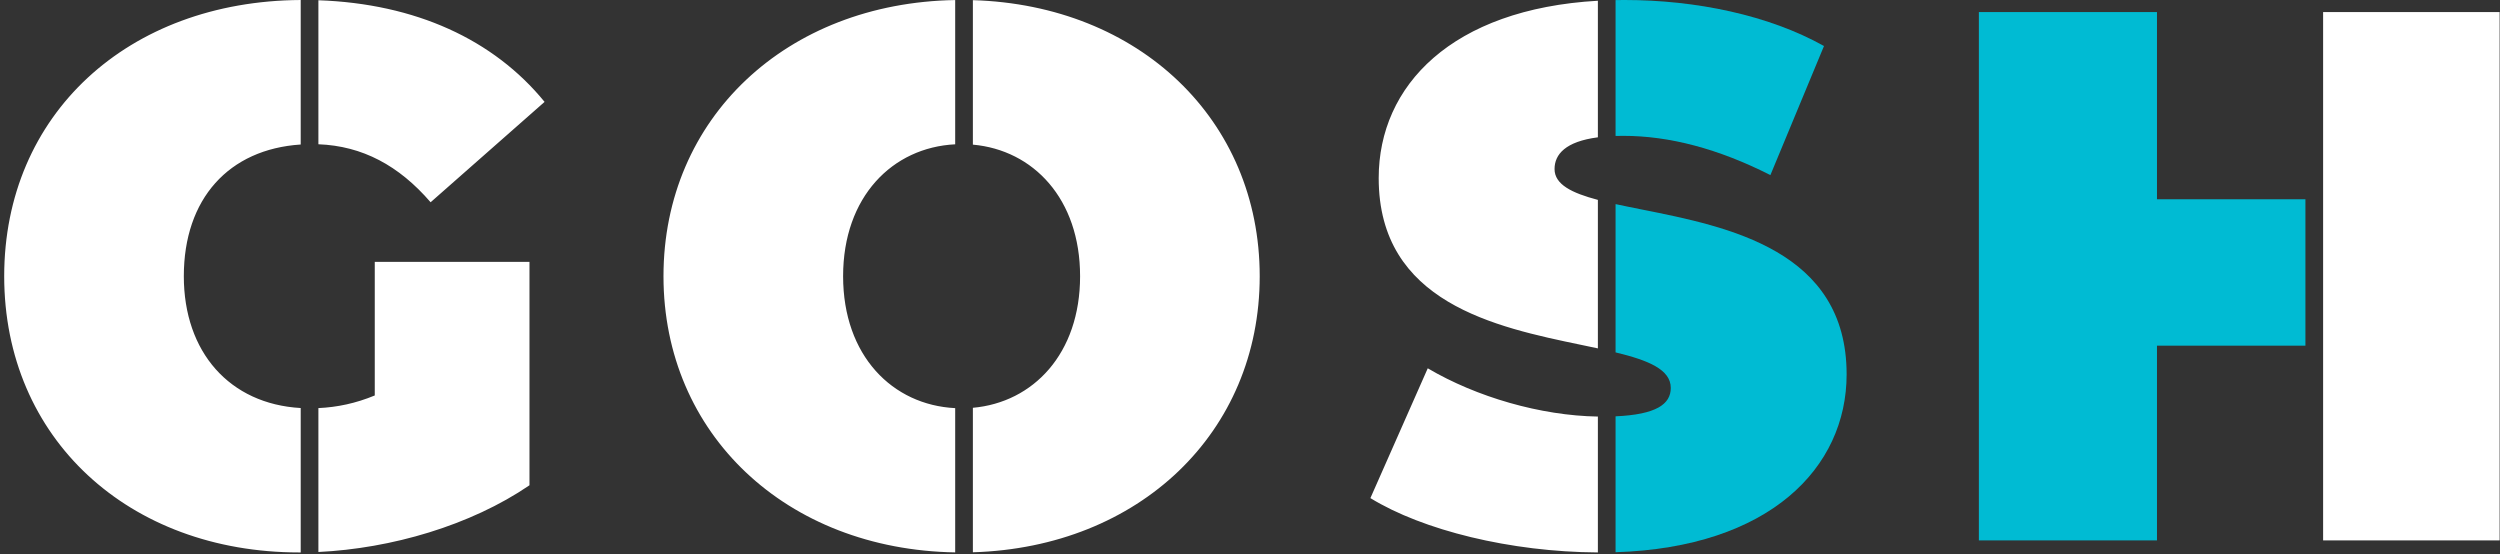 <?xml version="1.0" encoding="UTF-8"?> <svg xmlns="http://www.w3.org/2000/svg" width="424" height="94" viewBox="0 0 424 94" fill="none"><rect x="0" y="0" width="424" height="94" fill="#333333" stroke="none"/> <path fill-rule="evenodd" clip-rule="evenodd" d="M423.936 91.647H394V2.047H423.936V91.647ZM271 0.126C246.254 1.535 233.827 14.503 233.827 30.207C233.827 51.342 253.653 55.469 268.22 58.501C269.171 58.699 270.1 58.892 271 59.086V33.901C266.574 32.731 263.651 31.283 263.651 28.671C263.651 26.166 265.523 24.002 271 23.288V0.126ZM271 93.694V70.649C261.318 70.499 250.391 67.335 242.147 62.463L232.419 84.479C241.287 89.927 256.175 93.619 271 93.694ZM112.527 46.847C112.527 20.049 133.374 0.491 162 0.008V24.474C151.374 25.006 142.991 33.352 142.991 46.847C142.991 60.342 151.374 68.688 162 69.22V93.686C133.374 93.203 112.527 73.645 112.527 46.847ZM183.183 46.847C183.183 59.99 175.231 68.249 165 69.162V93.666C193.2 92.825 213.647 73.386 213.647 46.847C213.647 20.307 193.2 0.869 165 0.027V24.531C175.231 25.445 183.183 33.703 183.183 46.847ZM51 0C21.642 0.174 0.712 19.451 0.712 46.847C0.712 74.367 21.832 93.695 50.76 93.695C50.84 93.695 50.92 93.695 51 93.694V69.203C38.952 68.512 31.176 59.741 31.176 46.847C31.176 33.705 38.81 25.307 51 24.509V0ZM54 69.213V93.617C66.346 93.028 79.802 89.125 89.8 82.303V44.415H63.56V67.071C60.333 68.406 57.202 69.064 54 69.213ZM54 24.467V0.044C70.459 0.62 83.722 6.695 92.36 17.279L73.032 34.303C67.654 28.069 61.458 24.753 54 24.467Z" fill="white"></path> <path fill-rule="evenodd" clip-rule="evenodd" d="M391 33.792H365.824V2.048H335.616V91.648H365.824V58.624H391V33.792ZM274 59.765V34.616C275.419 34.926 276.934 35.228 278.514 35.544H278.515C293.106 38.455 313.187 42.462 313.187 63.488C313.187 79.365 300.086 92.837 274 93.657V70.609C280.844 70.306 283.363 68.574 283.363 65.792C283.363 62.659 279.532 61.101 274 59.765ZM274 0.014V23.059C274.418 23.047 274.851 23.04 275.299 23.04C283.107 23.04 291.427 25.216 300.259 29.696L309.347 7.808C300.003 2.56 287.587 0 275.555 0C275.032 0 274.513 0.005 274 0.014Z" fill="#00BBD3"></path> </svg> 
